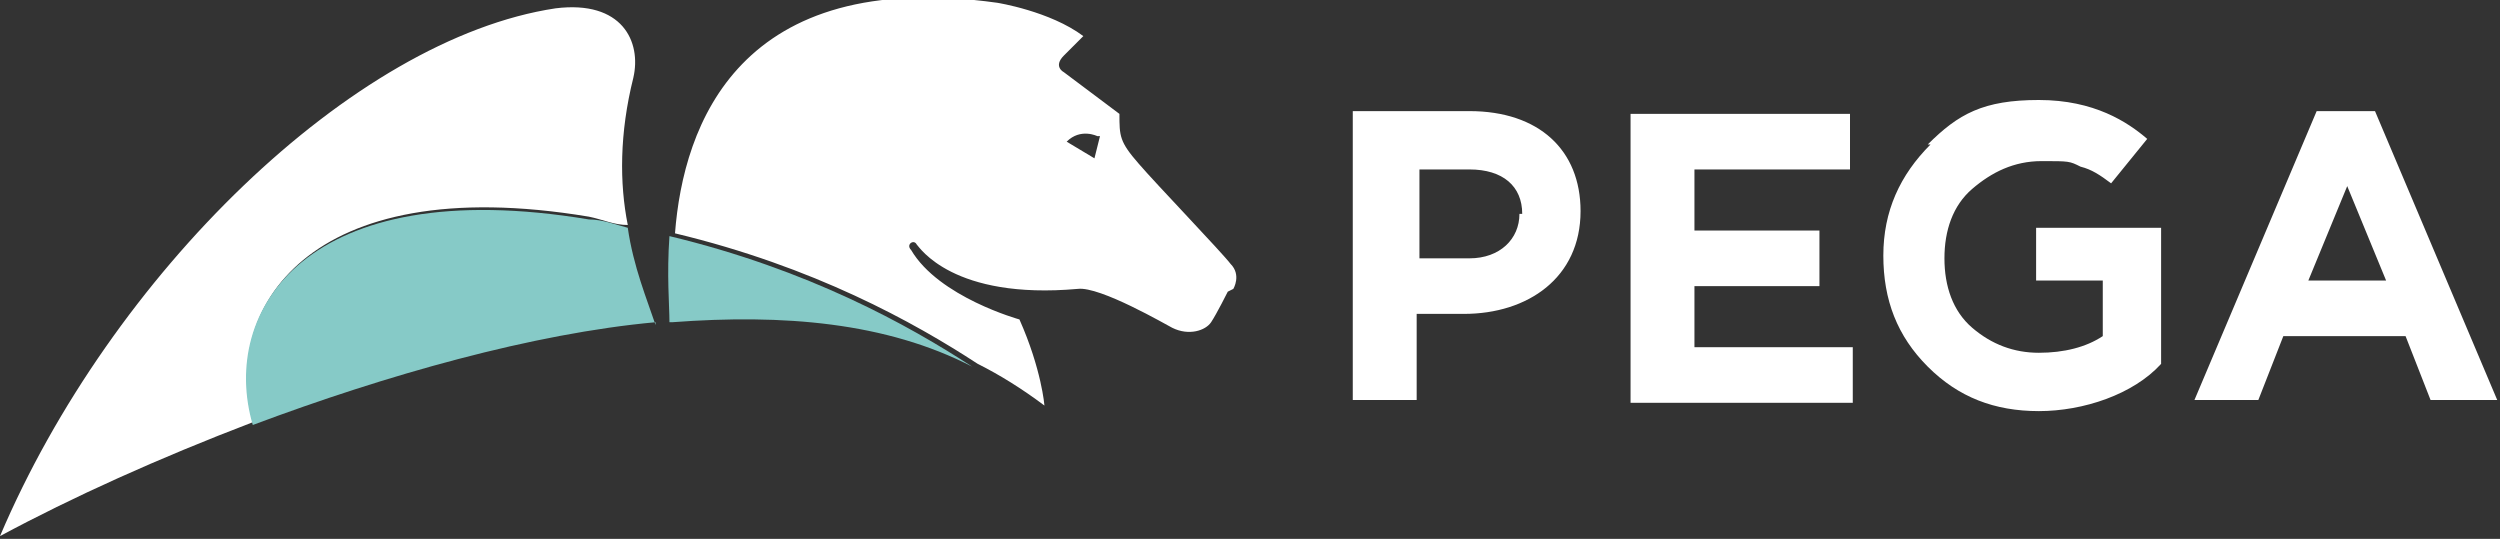 <?xml version="1.0" encoding="UTF-8"?>
<svg id="Layer_1" xmlns="http://www.w3.org/2000/svg" width="90" height="19.4" version="1.1" viewBox="0 0 90 19.4">
  <rect x="0" y="0" width="90" height="19.4" fill="#333333" stroke="none"/>
  <!-- Generator: Adobe Illustrator 29.8.2, SVG Export Plug-In . SVG Version: 2.1.1 Build 3)  -->
  <defs>
    <style>
      .st0 {
        fill: #fff;
      }

      .st0, .st1 {
        fill-rule: evenodd;
      }

      .st1 {
        fill: #86cac7;
      }
    </style>
  </defs>
  <g id="Layer_2-2">
    <g id="Symbols">
      <g id="Logo">
        <g id="pega_logo_horizontal_positive_rgb">
          <path id="Fill-1" class="st0" d="M39.5,4.9h0s-.6-.3-1.1.2h0c0,0,1,.6,1,.6l.2-.8h0ZM44.2,10.5s-.4.8-.6,1.1c-.2.3-.8.5-1.4.2-.2-.1-2.6-1.5-3.4-1.4-4.5.4-5.7-1.5-5.8-1.6-.1-.2-.4,0-.2.2,1,1.7,3.9,2.5,3.9,2.5.8,1.8.9,3.1.9,3.1-.8-.6-1.6-1.1-2.4-1.5-2.3-1.5-5.9-3.5-10.9-4.7.3-3.9,2.3-9.6,11.6-8.3,0,0,1.9.3,3.1,1.2,0,0-.3.3-.7.7-.4.4,0,.6,0,.6l2,1.5c0,.8,0,1,.7,1.8.6.7,3,3.2,3.3,3.6.4.4.1.9.1.9h0ZM22.8,2.8c-.5,2-.5,3.8-.2,5.3-.5,0-.9-.2-1.4-.3-10.2-1.7-13.2,3.4-12.1,7.4-3.4,1.3-6.5,2.7-9.1,4.1C4,9.9,12.7,1.4,20,.3c2.4-.3,3.1,1.2,2.8,2.5h0Z"/>
          <path id="Fill-2" class="st1" d="M24.2,11.6c4-.3,7.7,0,10.8,1.6-2.3-1.5-5.9-3.5-10.9-4.7-.1,1.4,0,2.5,0,3.1h0ZM23.6,11.6c-4.4.4-9.7,1.9-14.5,3.7-1.2-4.1,1.9-9.1,12.1-7.4.5,0,1,.2,1.4.3.2,1.4.7,2.6,1,3.5h0Z"/>
          <path id="Fill-3" class="st0" d="M83.1,10.1l1.4-3.4,1.4,3.4h-2.8,0ZM83.4,4l-4.4,10.4h2.3l.9-2.3h4.4l.9,2.3h2.4l-4.4-10.4h-2.1ZM54.7,7.7c0,.9-.7,1.6-1.8,1.6h-1.8v-3.2h1.8c1.2,0,1.9.6,1.9,1.6h0s0,0,0,0ZM53,4h-4.3v10.4h2.3v-3.1h1.7c2.3,0,4.2-1.3,4.2-3.7h0c0-2.2-1.5-3.6-4-3.6h0ZM69.5,5.2c-1.1,1.1-1.7,2.4-1.7,4s.5,2.9,1.6,4,2.4,1.6,4,1.6,3.4-.6,4.4-1.7h0v-4.9h-4.5v1.9h2.4v2c-.6.4-1.4.6-2.3.6s-1.7-.3-2.4-.9c-.7-.6-1-1.5-1-2.5s.3-1.9,1-2.5,1.5-1,2.5-1,1,0,1.4.2c.4.1.7.3,1.1.6l1.3-1.6c-.7-.6-1.9-1.4-3.9-1.4s-2.9.5-4,1.6h0ZM61,10.3h4.5v-2h-4.5v-2.2h5.6v-2h-7.9v10.4h8v-2h-5.7v-2.1h0Z"/>
        </g>
      </g>
    </g>
  </g>
</svg>